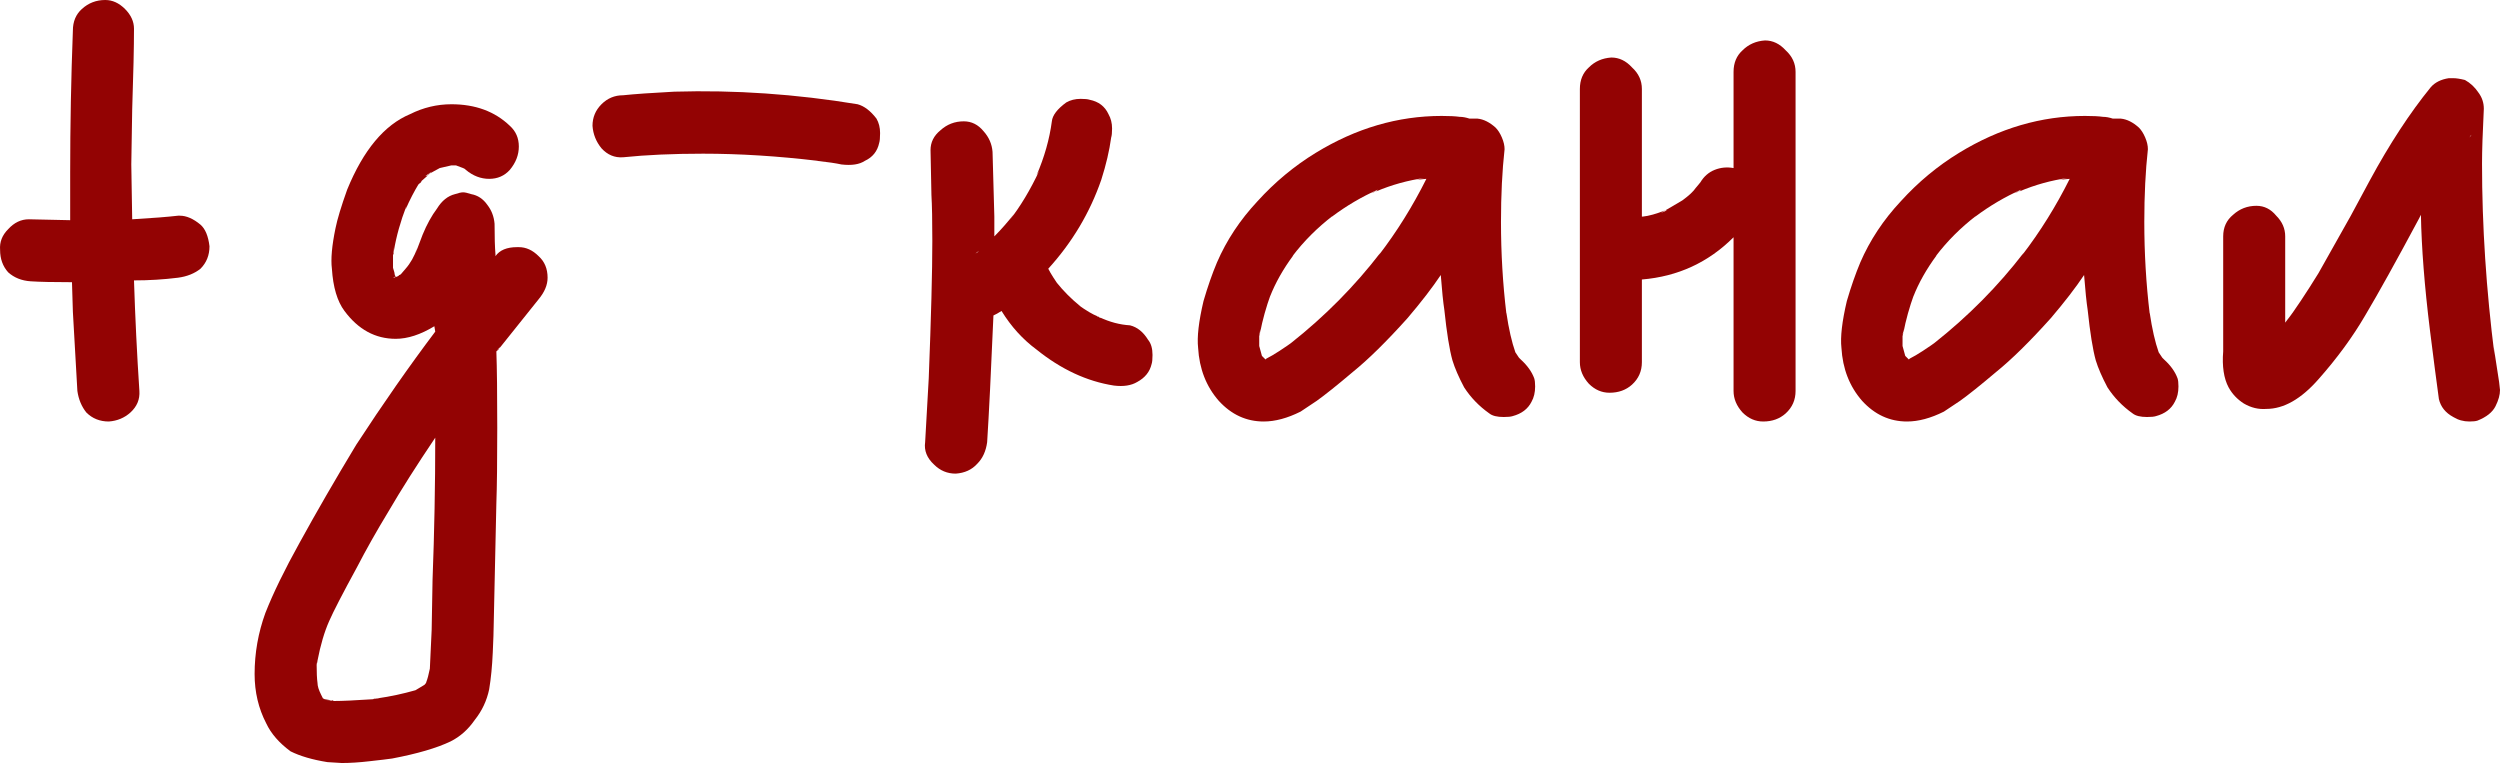 <?xml version="1.0" encoding="UTF-8"?> <svg xmlns="http://www.w3.org/2000/svg" viewBox="0 0 178.03 54.336" fill="none"> <path d="M14.278 16C14.619 16.299 14.832 16.811 14.918 17.536C14.918 18.176 14.704 18.709 14.278 19.136C13.851 19.477 13.318 19.691 12.678 19.776C11.654 19.904 10.608 19.968 9.542 19.968C9.627 22.613 9.755 25.237 9.926 27.84C9.968 28.437 9.755 28.949 9.286 29.376C8.859 29.76 8.347 29.973 7.75 30.016C7.11 30.016 6.576 29.803 6.15 29.376C5.808 28.949 5.595 28.437 5.51 27.84L5.19 22.208L5.126 20.096C3.803 20.096 2.822 20.075 2.182 20.032C1.542 19.989 1.008 19.776 0.582 19.392C0.198 18.965 0.006 18.432 0.006 17.792C-0.037 17.237 0.155 16.747 0.582 16.32C1.008 15.851 1.499 15.616 2.054 15.616L4.998 15.68V12.288C4.998 8.917 5.062 5.547 5.19 2.176C5.19 1.536 5.403 1.024 5.83 0.64C6.299 0.213 6.854 0 7.494 0C8.006 0 8.475 0.213 8.902 0.64C9.328 1.067 9.542 1.536 9.542 2.048C9.542 3.328 9.499 5.248 9.414 7.808L9.35 11.712L9.414 15.616C10.864 15.531 11.952 15.445 12.678 15.36H12.806C13.275 15.36 13.766 15.573 14.278 16Z" fill="#930303"></path> <path d="M35.347 25.024C35.39 26.219 35.411 28.032 35.411 30.464C35.411 32.853 35.39 34.645 35.347 35.84L35.155 44.608C35.155 44.907 35.133 45.525 35.091 46.464C35.048 47.445 34.963 48.32 34.835 49.088C34.664 49.899 34.323 50.624 33.811 51.264C33.341 51.947 32.766 52.459 32.083 52.8C31.101 53.269 29.715 53.675 27.923 54.016C27.624 54.059 27.091 54.123 26.323 54.208C25.597 54.293 24.936 54.336 24.339 54.336L23.315 54.272C22.248 54.101 21.373 53.845 20.691 53.504C19.88 52.907 19.304 52.245 18.963 51.52C18.408 50.453 18.131 49.28 18.131 48C18.131 46.507 18.387 45.056 18.899 43.648C19.453 42.24 20.264 40.576 21.331 38.656C22.525 36.48 23.869 34.155 25.363 31.68C27.283 28.736 29.16 26.048 30.995 23.616L30.931 23.232C29.95 23.829 29.032 24.128 28.179 24.128C26.728 24.128 25.512 23.467 24.531 22.144C24.019 21.461 23.72 20.459 23.635 19.136C23.549 18.453 23.635 17.493 23.891 16.256C24.019 15.616 24.296 14.699 24.723 13.504C25.875 10.688 27.368 8.896 29.203 8.128C30.142 7.659 31.123 7.424 32.147 7.424C33.853 7.424 35.24 7.936 36.307 8.96C36.733 9.344 36.947 9.835 36.947 10.432C36.947 11.029 36.733 11.584 36.307 12.096C35.923 12.523 35.432 12.736 34.835 12.736C34.238 12.736 33.683 12.523 33.171 12.096L33.107 12.032L32.979 11.968L32.467 11.776H32.275H32.403H32.147L31.315 11.968L30.611 12.352L30.739 12.224L30.547 12.352L30.291 12.544L30.483 12.48L29.971 12.928L30.035 12.864L29.971 12.992C29.843 13.077 29.736 13.184 29.651 13.312L29.843 13.056C29.502 13.611 29.181 14.229 28.883 14.912L28.947 14.656C28.52 15.765 28.221 16.832 28.051 17.856V17.6C28.051 17.813 28.029 17.963 27.987 18.048V18.24V18.176V19.072C28.072 19.328 28.115 19.499 28.115 19.584L28.179 19.712C28.221 19.669 28.286 19.648 28.371 19.648L28.435 19.584C28.477 19.584 28.542 19.541 28.627 19.456C28.542 19.541 28.499 19.584 28.499 19.584L28.883 19.136C29.224 18.752 29.502 18.261 29.715 17.664L29.587 18.048C29.672 17.835 29.843 17.387 30.099 16.704C30.397 15.979 30.739 15.36 31.123 14.848C31.464 14.293 31.891 13.952 32.403 13.824C32.659 13.739 32.851 13.696 32.979 13.696C33.107 13.696 33.299 13.739 33.555 13.824C34.024 13.909 34.408 14.165 34.707 14.592C35.006 14.976 35.176 15.424 35.219 15.936C35.219 16.875 35.24 17.6 35.283 18.112V18.24C35.582 17.813 36.093 17.6 36.819 17.6H36.947C37.459 17.6 37.928 17.813 38.355 18.24C38.781 18.624 38.995 19.136 38.995 19.776C38.995 20.288 38.781 20.8 38.355 21.312L35.539 24.832L35.603 24.704L35.347 25.024ZM30.547 12.352H30.611C30.611 12.352 30.568 12.395 30.483 12.48L30.547 12.352ZM29.971 12.992V12.928C29.971 13.013 29.928 13.056 29.843 13.056L29.971 12.992ZM27.987 18.048C28.029 18.005 28.051 17.941 28.051 17.856C28.051 17.984 28.029 18.091 27.987 18.176V18.048ZM28.435 19.648H28.371L28.435 19.584V19.648ZM28.371 19.648C28.286 19.648 28.221 19.669 28.179 19.712H28.243L28.371 19.648ZM27.987 19.776C28.072 19.776 28.136 19.755 28.179 19.712H28.115L27.987 19.776ZM35.539 24.832C35.539 24.875 35.475 24.939 35.347 25.024L35.539 24.832ZM30.803 41.28C30.931 37.909 30.995 34.539 30.995 31.168C29.672 33.131 28.563 34.88 27.667 36.416C26.813 37.824 26.067 39.147 25.427 40.384C24.403 42.261 23.741 43.541 23.443 44.224C23.101 44.992 22.824 45.931 22.611 47.04V46.784V47.168C22.568 47.211 22.547 47.275 22.547 47.36V47.232C22.547 47.872 22.568 48.341 22.611 48.64C22.611 48.853 22.696 49.131 22.867 49.472L22.995 49.728L23.123 49.792L23.507 49.856H23.187C23.4 49.856 23.549 49.877 23.635 49.92H23.827H23.763C24.36 49.92 25.299 49.877 26.579 49.792H26.515H26.643C26.728 49.749 26.878 49.728 27.091 49.728H26.899C27.795 49.6 28.691 49.408 29.587 49.152L30.227 48.768C30.312 48.683 30.355 48.619 30.355 48.576C30.44 48.363 30.526 48.043 30.611 47.616L30.739 44.864L30.803 41.28ZM22.611 47.04C22.611 47.125 22.589 47.189 22.547 47.232C22.589 47.232 22.611 47.211 22.611 47.168V47.04ZM30.035 48.96C30.035 48.96 30.077 48.917 30.163 48.832L30.035 48.96ZM26.579 49.792C26.621 49.749 26.728 49.728 26.899 49.728C26.771 49.728 26.686 49.749 26.643 49.792H26.579ZM23.635 49.92C23.635 49.877 23.592 49.856 23.507 49.856C23.635 49.856 23.72 49.877 23.763 49.92H23.635Z" fill="#930303"></path> <path d="M62.417 8.448C62.588 8.747 62.673 9.088 62.673 9.472C62.673 9.813 62.652 10.048 62.609 10.176C62.481 10.773 62.14 11.2 61.585 11.456C61.201 11.712 60.647 11.797 59.921 11.712C59.537 11.627 58.961 11.541 58.193 11.456H58.257C55.399 11.115 52.668 10.944 50.065 10.944C47.932 10.944 46.033 11.029 44.369 11.2C43.772 11.243 43.26 11.029 42.833 10.56C42.449 10.091 42.236 9.557 42.193 8.96C42.193 8.363 42.407 7.851 42.833 7.424C43.26 6.997 43.772 6.784 44.369 6.784C45.18 6.699 46.396 6.613 48.017 6.528C52.327 6.4 56.679 6.699 61.073 7.424C61.543 7.552 61.991 7.893 62.417 8.448Z" fill="#930303"></path> <path d="M81.753 24.192C81.966 24.448 82.073 24.811 82.073 25.28C82.073 25.579 82.052 25.792 82.009 25.92C81.881 26.475 81.539 26.901 80.985 27.2C80.558 27.456 80.004 27.541 79.321 27.456C77.401 27.157 75.566 26.304 73.817 24.896C72.835 24.171 72.003 23.253 71.321 22.144L71.001 22.336L70.745 22.464C70.574 26.475 70.425 29.483 70.297 31.488C70.211 32.128 69.977 32.64 69.593 33.024C69.209 33.451 68.697 33.685 68.057 33.728C67.46 33.728 66.947 33.515 66.521 33.088C66.009 32.619 65.796 32.085 65.881 31.488L66.137 26.944C66.307 22.592 66.393 19.328 66.393 17.152C66.393 15.701 66.372 14.613 66.329 13.888L66.265 10.688C66.265 10.133 66.499 9.664 66.969 9.28C67.438 8.853 67.993 8.64 68.633 8.64C69.187 8.64 69.657 8.875 70.041 9.344C70.425 9.771 70.638 10.261 70.681 10.816L70.809 15.424V16.832C71.278 16.363 71.747 15.829 72.217 15.232L71.897 15.68C72.665 14.699 73.369 13.525 74.009 12.16L73.817 12.48C74.371 11.2 74.734 9.92 74.905 8.64C74.948 8.213 75.289 7.765 75.929 7.296C76.227 7.125 76.569 7.04 76.953 7.04C77.251 7.04 77.465 7.061 77.593 7.104C78.233 7.232 78.681 7.573 78.937 8.128C79.107 8.427 79.193 8.768 79.193 9.152C79.193 9.451 79.172 9.664 79.129 9.792C79.001 10.731 78.766 11.733 78.425 12.8C77.614 15.147 76.356 17.259 74.649 19.136C74.819 19.477 75.118 19.947 75.545 20.544L75.225 20.096C75.737 20.736 76.313 21.312 76.953 21.824L76.761 21.696C77.358 22.123 77.827 22.4 78.169 22.528H78.105L78.233 22.592L78.425 22.656L78.297 22.592C79.022 22.933 79.748 23.125 80.473 23.168C80.985 23.296 81.412 23.637 81.753 24.192ZM69.593 17.984C69.593 17.984 69.636 17.941 69.721 17.856L69.465 18.048L69.593 17.984ZM78.233 22.592C78.19 22.592 78.169 22.592 78.169 22.592C78.169 22.549 78.169 22.528 78.169 22.528L78.297 22.592H78.233Z" fill="#930303"></path> <path d="M109.256 26.944C109.298 27.072 109.32 27.264 109.32 27.52C109.32 27.947 109.234 28.309 109.064 28.608C108.808 29.12 108.36 29.461 107.72 29.632C107.592 29.675 107.379 29.696 107.08 29.696C106.61 29.696 106.269 29.611 106.056 29.44C105.331 28.928 104.733 28.309 104.264 27.584C103.88 26.859 103.602 26.219 103.432 25.664C103.218 24.896 103.026 23.701 102.856 22.08C102.77 21.525 102.685 20.693 102.6 19.584C102.002 20.48 101.213 21.504 100.232 22.656C98.738 24.32 97.437 25.6 96.328 26.496C95.219 27.435 94.365 28.117 93.768 28.544L92.616 29.312C91.677 29.781 90.802 30.016 89.992 30.016C88.754 30.016 87.688 29.525 86.792 28.544C85.896 27.52 85.405 26.261 85.32 24.768C85.235 24 85.362 22.891 85.704 21.44C86.002 20.416 86.322 19.499 86.664 18.688C87.346 17.109 88.307 15.659 89.544 14.336C90.781 12.971 92.168 11.819 93.704 10.88C96.563 9.131 99.549 8.256 102.664 8.256C103.218 8.256 103.645 8.277 103.944 8.32C104.157 8.32 104.392 8.363 104.648 8.448H105.224C105.65 8.491 106.077 8.704 106.504 9.088C106.674 9.259 106.824 9.493 106.952 9.792C107.08 10.091 107.144 10.368 107.144 10.624C106.973 12.16 106.888 13.888 106.888 15.808C106.888 18.027 107.016 20.203 107.272 22.336V22.272C107.442 23.424 107.656 24.363 107.912 25.088L108.168 25.472L108.296 25.6C108.765 26.027 109.085 26.475 109.256 26.944ZM98.184 18.176C99.464 16.512 100.594 14.699 101.576 12.736L100.872 12.8L101.448 12.672C100.253 12.843 99.101 13.163 97.992 13.632L98.12 13.504C96.968 14.016 95.88 14.656 94.856 15.424C94.856 15.381 94.856 15.36 94.856 15.36C94.898 15.36 94.92 15.36 94.92 15.36C93.811 16.213 92.85 17.173 92.04 18.24L92.104 18.176C91.379 19.157 90.824 20.139 90.44 21.12L90.504 20.928C90.163 21.867 89.907 22.784 89.736 23.68V23.424C89.736 23.595 89.715 23.723 89.672 23.808V24V23.936V24.64L89.864 25.344L90.12 25.6L90.184 25.536C90.696 25.28 91.421 24.811 92.36 24.128L91.912 24.448C94.344 22.528 96.477 20.373 98.312 17.984L98.184 18.176ZM97.608 13.76C97.779 13.675 97.906 13.632 97.992 13.632L97.608 13.76ZM89.672 23.808C89.715 23.808 89.736 23.765 89.736 23.68L89.672 23.936V23.808Z" fill="#930303"></path> <path d="M125.69 2.88C126.244 2.88 126.735 3.115 127.162 3.584C127.631 4.011 127.866 4.523 127.866 5.12V27.84C127.866 28.48 127.631 29.013 127.162 29.44C126.735 29.824 126.202 30.016 125.562 30.016C125.007 30.016 124.516 29.803 124.09 29.376C123.663 28.907 123.45 28.395 123.45 27.84V16.896C121.658 18.688 119.482 19.691 116.922 19.904V25.792C116.922 26.432 116.687 26.965 116.218 27.392C115.791 27.776 115.258 27.968 114.618 27.968C114.063 27.968 113.572 27.755 113.146 27.328C112.719 26.859 112.506 26.347 112.506 25.792V6.336C112.506 5.696 112.719 5.184 113.146 4.8C113.572 4.373 114.106 4.139 114.746 4.096C115.3 4.096 115.791 4.331 116.218 4.8C116.687 5.227 116.922 5.739 116.922 6.336V15.424H116.986C117.412 15.381 117.946 15.232 118.586 14.976L118.266 15.168L118.714 14.976C118.714 14.933 118.714 14.912 118.714 14.912C118.756 14.912 118.778 14.912 118.778 14.912H118.714L119.802 14.272C120.271 13.931 120.591 13.632 120.762 13.376L121.082 12.992C121.338 12.565 121.679 12.267 122.106 12.096C122.533 11.925 122.981 11.883 123.45 11.968V5.12C123.45 4.48 123.663 3.968 124.09 3.584C124.516 3.157 125.05 2.923 125.69 2.88ZM118.714 14.976H118.586L118.714 14.912V14.976Z" fill="#930303"></path> <path d="M155.068 26.944C155.111 27.072 155.132 27.264 155.132 27.52C155.132 27.947 155.047 28.309 154.876 28.608C154.62 29.12 154.172 29.461 153.532 29.632C153.404 29.675 153.191 29.696 152.892 29.696C152.423 29.696 152.082 29.611 151.868 29.44C151.143 28.928 150.546 28.309 150.076 27.584C149.692 26.859 149.415 26.219 149.244 25.664C149.031 24.896 148.839 23.701 148.668 22.08C148.583 21.525 148.498 20.693 148.412 19.584C147.815 20.48 147.026 21.504 146.044 22.656C144.551 24.32 143.25 25.6 142.14 26.496C141.031 27.435 140.178 28.117 139.58 28.544L138.428 29.312C137.49 29.781 136.615 30.016 135.804 30.016C134.567 30.016 133.5 29.525 132.604 28.544C131.708 27.52 131.218 26.261 131.132 24.768C131.047 24 131.175 22.891 131.516 21.44C131.815 20.416 132.135 19.499 132.476 18.688C133.159 17.109 134.119 15.659 135.356 14.336C136.594 12.971 137.98 11.819 139.516 10.88C142.375 9.131 145.362 8.256 148.476 8.256C149.031 8.256 149.458 8.277 149.756 8.32C149.97 8.32 150.204 8.363 150.46 8.448H151.036C151.463 8.491 151.89 8.704 152.316 9.088C152.487 9.259 152.636 9.493 152.764 9.792C152.892 10.091 152.956 10.368 152.956 10.624C152.786 12.16 152.7 13.888 152.7 15.808C152.7 18.027 152.828 20.203 153.084 22.336V22.272C153.255 23.424 153.468 24.363 153.724 25.088L153.98 25.472L154.108 25.6C154.578 26.027 154.898 26.475 155.068 26.944ZM143.996 18.176C145.276 16.512 146.407 14.699 147.388 12.736L146.684 12.8L147.26 12.672C146.066 12.843 144.914 13.163 143.804 13.632L143.932 13.504C142.78 14.016 141.692 14.656 140.668 15.424C140.668 15.381 140.668 15.36 140.668 15.36C140.711 15.36 140.732 15.36 140.732 15.36C139.623 16.213 138.663 17.173 137.852 18.24L137.916 18.176C137.191 19.157 136.636 20.139 136.252 21.12L136.316 20.928C135.975 21.867 135.719 22.784 135.548 23.68V23.424C135.548 23.595 135.527 23.723 135.484 23.808V24V23.936V24.64L135.676 25.344L135.932 25.6L135.996 25.536C136.508 25.28 137.234 24.811 138.172 24.128L137.724 24.448C140.156 22.528 142.29 20.373 144.124 17.984L143.996 18.176ZM143.42 13.76C143.591 13.675 143.719 13.632 143.804 13.632L143.42 13.76ZM135.484 23.808C135.527 23.808 135.548 23.765 135.548 23.68L135.484 23.936V23.808Z" fill="#930303"></path> <path d="M178.03 27.776C178.03 28.117 177.924 28.501 177.71 28.928C177.497 29.355 177.07 29.696 176.43 29.952C176.302 29.995 176.11 30.016 175.854 30.016C175.428 30.016 175.044 29.909 174.702 29.696C174.148 29.397 173.806 28.971 173.678 28.416C173.508 27.179 173.294 25.536 173.038 23.488C172.654 20.373 172.441 17.643 172.398 15.296L172.27 15.552C170.649 18.581 169.369 20.885 168.43 22.464C167.534 24 166.425 25.515 165.102 27.008C163.865 28.416 162.628 29.12 161.39 29.12C160.836 29.163 160.302 29.035 159.79 28.736C159.321 28.437 158.958 28.053 158.702 27.584C158.361 26.944 158.233 26.091 158.318 25.024V16.832C158.318 16.192 158.553 15.68 159.022 15.296C159.492 14.869 160.046 14.656 160.686 14.656C161.241 14.656 161.71 14.891 162.094 15.36C162.521 15.787 162.734 16.277 162.734 16.832V22.976L163.118 22.464L162.798 22.912C163.438 22.059 164.206 20.907 165.102 19.456L167.406 15.36L168.75 12.864C170.158 10.261 171.609 8.043 173.102 6.208C173.401 5.867 173.828 5.653 174.382 5.568H174.702C174.916 5.568 175.193 5.611 175.534 5.696C175.918 5.909 176.238 6.208 176.494 6.592C176.75 6.933 176.878 7.317 176.878 7.744C176.793 9.451 176.75 10.752 176.75 11.648C176.75 16.085 177.049 20.651 177.646 25.344L177.582 24.704L177.966 27.2L178.03 27.776ZM175.854 9.792C175.94 9.707 175.982 9.643 175.982 9.6L175.854 9.792Z" fill="#930303"></path> </svg> 